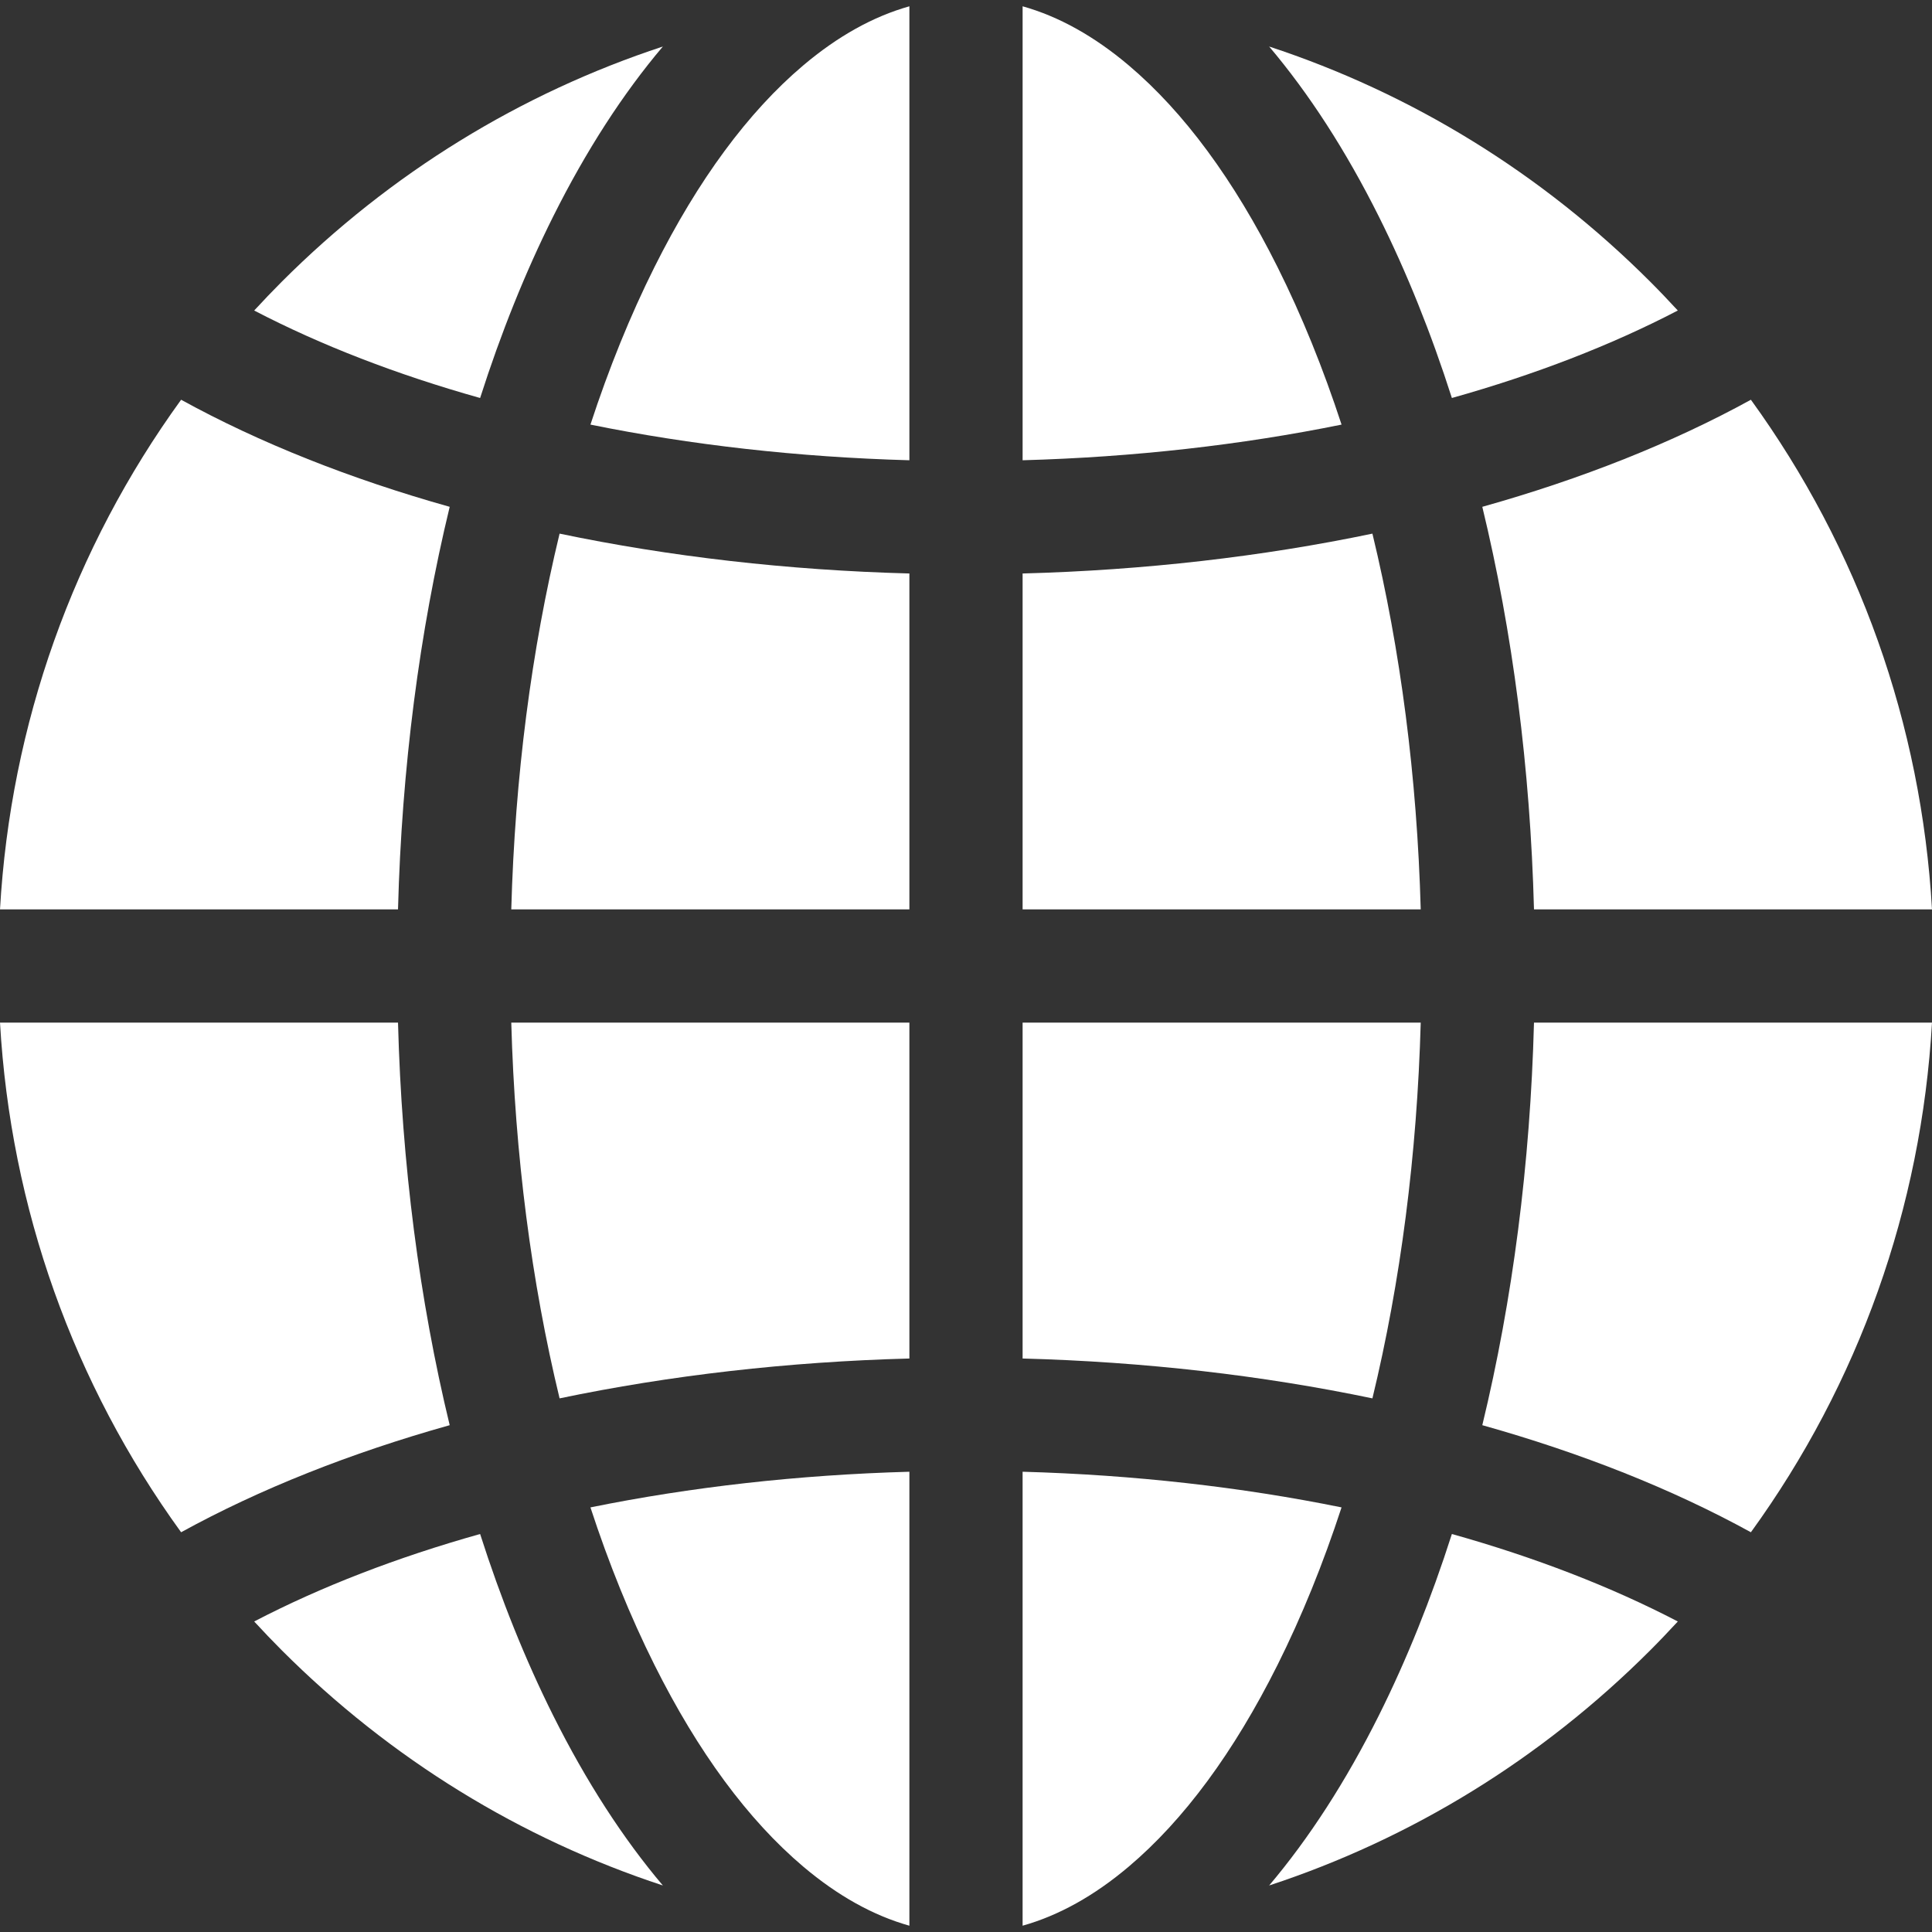 <?xml version="1.0"?>
<svg xmlns="http://www.w3.org/2000/svg" xmlns:xlink="http://www.w3.org/1999/xlink" version="1.1" id="Capa_1" x="0px" y="0px" viewBox="0 0 511.941 511.941" style="enable-background:new 0 0 511.941 511.941;" xml:space="preserve" width="512px" height="512px"><rect x="0" y="0" width="511.941" height="511.941" fill="#333333" stroke="none"/><g><g>
	<path d="M363.662,141.402c-29.191,6.095-60.465,9.703-92.692,10.561v89.007h105.493   C375.491,205.912,371.117,172.207,363.662,141.402z" data-original="#000000" class="active-path" data-old_color="#000000" fill="#FFFFFF"/>
	<path d="M105.465,240.97c0.989-37.418,5.671-73.529,13.695-106.674c-26.277-7.376-50.319-16.912-71.169-28.373   C19.434,145.329,2.815,191.843,0,240.97H105.465z" data-original="#000000" class="active-path" data-old_color="#000000" fill="#FFFFFF"/>
	<path d="M105.465,270.97H0c2.815,49.127,19.434,95.641,47.99,135.047c20.85-11.461,44.893-20.997,71.17-28.373   C111.136,344.499,106.453,308.388,105.465,270.97z" data-original="#000000" class="active-path" data-old_color="#000000" fill="#FFFFFF"/>
	<path d="M299.107,17.335c-9.172-7.759-18.59-12.986-28.136-15.667V121.96c29.455-0.82,57.95-4.05,84.514-9.45   c-4.875-14.9-10.541-28.895-16.97-41.752C326.965,47.66,313.706,29.685,299.107,17.335z" data-original="#000000" class="active-path" data-old_color="#000000" fill="#FFFFFF"/>
	<path d="M127.222,406.48c-21.959,6.167-42.139,13.943-59.866,23.18c2.38,2.579,4.804,5.128,7.3,7.625   c28.837,28.837,63.333,49.956,100.984,62.327c-10.547-12.466-20.301-27.521-29.047-45.013   C139.192,439.797,132.719,423.662,127.222,406.48z" data-original="#000000" class="active-path" data-old_color="#000000" fill="#FFFFFF"/>
	<path d="M173.426,70.758c-6.428,12.857-12.095,26.852-16.97,41.752c26.564,5.4,55.059,8.63,84.514,9.45V1.668   c-9.547,2.682-18.964,7.908-28.136,15.667C198.234,29.685,184.976,47.66,173.426,70.758z" data-original="#000000" class="active-path" data-old_color="#000000" fill="#FFFFFF"/>
	<path d="M406.476,270.97c-0.989,37.418-5.671,73.529-13.695,106.674c26.277,7.376,50.32,16.912,71.17,28.373   c28.556-39.406,45.174-85.919,47.99-135.047H406.476z" data-original="#000000" class="active-path" data-old_color="#000000" fill="#FFFFFF"/>
	<path d="M384.719,105.46c21.959-6.167,42.139-13.943,59.865-23.18c-2.38-2.579-4.803-5.128-7.3-7.624   C408.448,45.82,373.951,24.701,336.3,12.329c10.547,12.466,20.301,27.521,29.047,45.012   C372.748,72.143,379.222,88.279,384.719,105.46z" data-original="#000000" class="active-path" data-old_color="#000000" fill="#FFFFFF"/>
	<path d="M338.514,441.183c6.429-12.857,12.095-26.853,16.97-41.753c-26.564-5.4-55.059-8.63-84.514-9.45v120.292   c9.547-2.681,18.964-7.907,28.136-15.667C313.706,482.255,326.965,464.282,338.514,441.183z" data-original="#000000" class="active-path" data-old_color="#000000" fill="#FFFFFF"/>
	<path d="M392.781,134.297c8.024,33.145,12.706,69.256,13.695,106.674h105.465c-2.815-49.127-19.434-95.641-47.99-135.046   C443.101,117.385,419.058,126.921,392.781,134.297z" data-original="#000000" class="active-path" data-old_color="#000000" fill="#FFFFFF"/>
	<path d="M270.97,270.97v89.007c32.227,0.858,63.5,4.466,92.692,10.561c7.455-30.806,11.829-64.51,12.801-99.568H270.97z" data-original="#000000" class="active-path" data-old_color="#000000" fill="#FFFFFF"/>
	<path d="M240.97,240.97v-89.007c-32.227-0.858-63.5-4.466-92.692-10.561c-7.455,30.806-11.829,64.51-12.801,99.568H240.97z" data-original="#000000" class="active-path" data-old_color="#000000" fill="#FFFFFF"/>
	<path d="M127.222,105.46c5.496-17.182,11.97-33.317,19.371-48.119c8.746-17.491,18.5-32.547,29.047-45.012   C137.99,24.701,103.493,45.82,74.656,74.657c-2.496,2.496-4.92,5.045-7.3,7.624C85.083,91.517,105.263,99.293,127.222,105.46z" data-original="#000000" class="active-path" data-old_color="#000000" fill="#FFFFFF"/>
	<path d="M384.719,406.48c-5.496,17.182-11.97,33.317-19.371,48.119c-8.746,17.491-18.5,32.547-29.047,45.013   c37.65-12.371,72.147-33.49,100.984-62.327c2.496-2.496,4.92-5.045,7.3-7.625C426.858,420.423,406.678,412.647,384.719,406.48z" data-original="#000000" class="active-path" data-old_color="#000000" fill="#FFFFFF"/>
	<path d="M240.97,270.97H135.477c0.972,35.059,5.346,68.763,12.801,99.568c29.191-6.095,60.465-9.703,92.692-10.561V270.97z" data-original="#000000" class="active-path" data-old_color="#000000" fill="#FFFFFF"/>
	<path d="M212.834,494.606c9.172,7.759,18.59,12.985,28.136,15.667V389.981c-29.455,0.82-57.95,4.05-84.514,9.45   c4.875,14.9,10.541,28.896,16.97,41.753C184.976,464.282,198.234,482.255,212.834,494.606z" data-original="#000000" class="active-path" data-old_color="#000000" fill="#FFFFFF"/>
</g></g> </svg>
